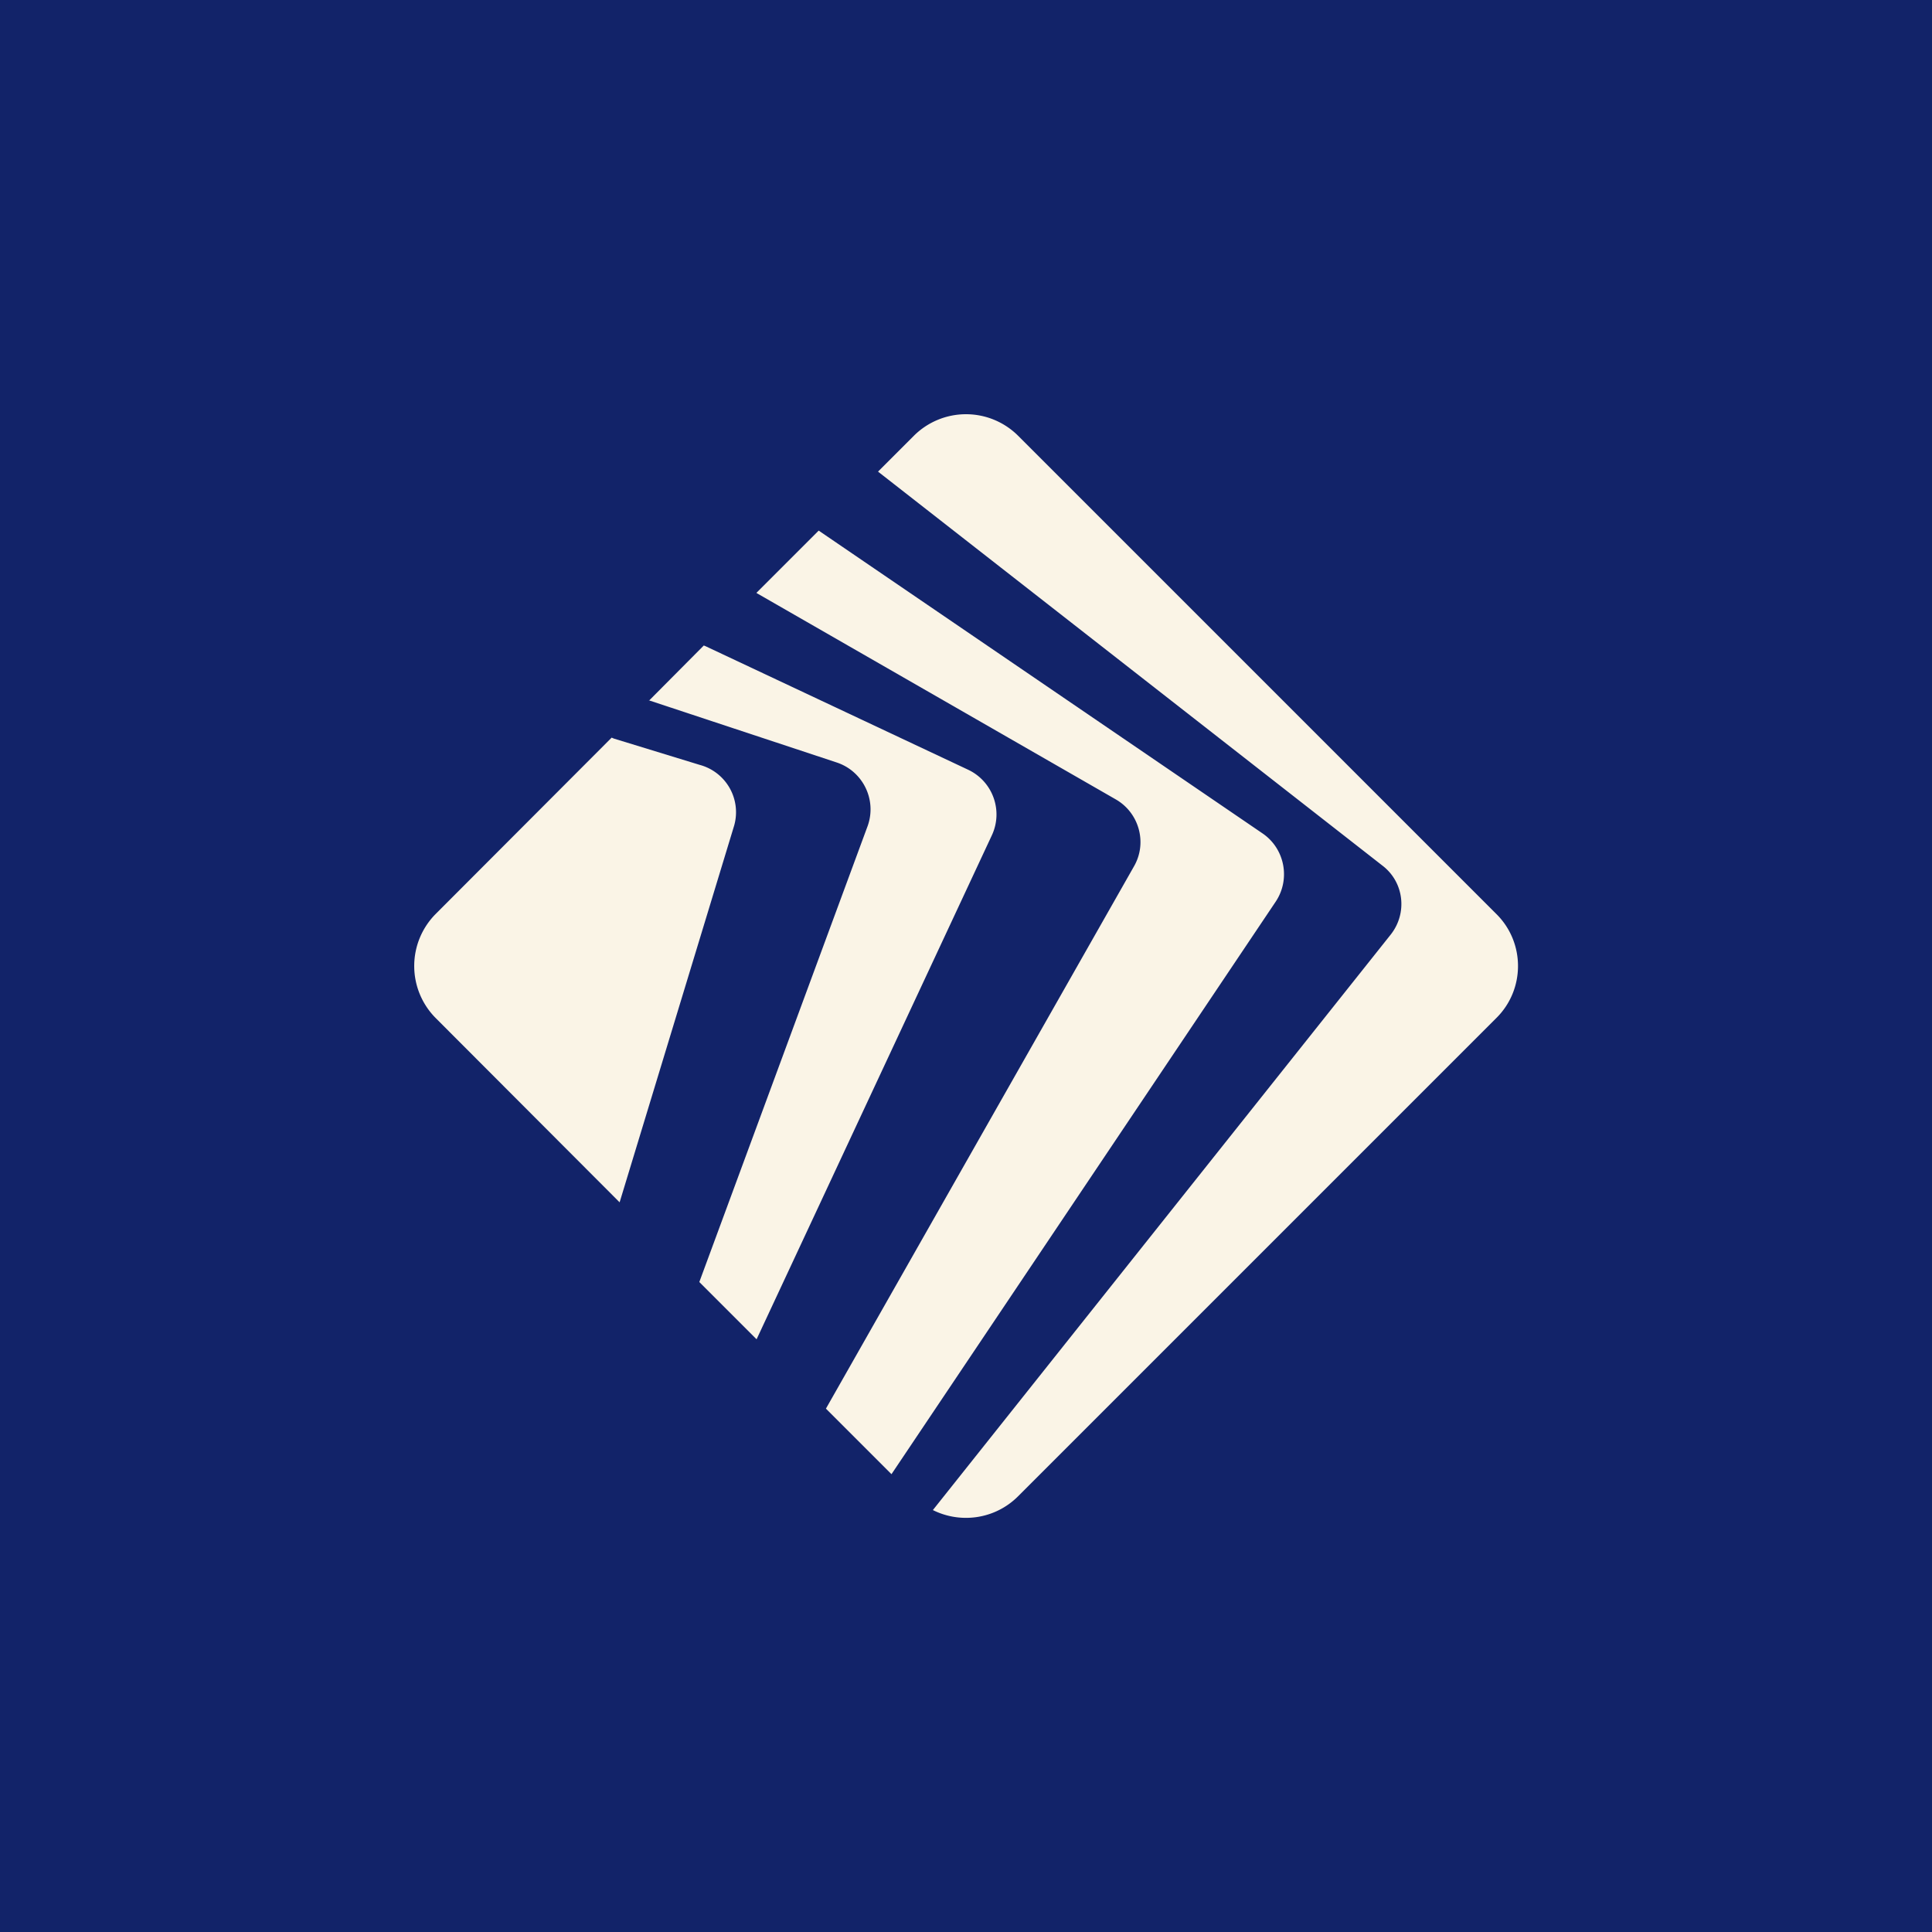 <!-- by TradingView --><svg xmlns="http://www.w3.org/2000/svg" width="56" height="56"><path fill="#122369" d="M0 0h56v56H0z"/><path d="M12.63 26.49a2.14 2.14 0 000 3.02l5.33 5.34 3.32-10.92a1.42 1.42 0 00-1-1.76l-2.48-.76a.72.72 0 01-.07-.03l-5.1 5.11zm6.18-6.19l5.44 1.8c.76.25 1.17 1.08.9 1.84l-4.88 13.22 1.66 1.66 6.82-14.61c.33-.71.03-1.56-.69-1.9l-7.61-3.58-.05-.02-1.59 1.6zm3.12-3.11l10.41 5.98c.68.39.92 1.26.53 1.94l-8.93 15.72 1.9 1.9 11.14-16.6c.43-.65.26-1.53-.38-1.97l-12.87-8.78-1.8 1.8zm3.52-3.52l14.62 11.42c.63.48.73 1.38.24 2L27.04 43.77c.8.4 1.8.27 2.47-.4l13.86-13.86c.84-.83.84-2.19 0-3.02L29.51 12.63a2.14 2.14 0 00-3.02 0l-1.04 1.04z" fill="#FAF4E6"/></svg>